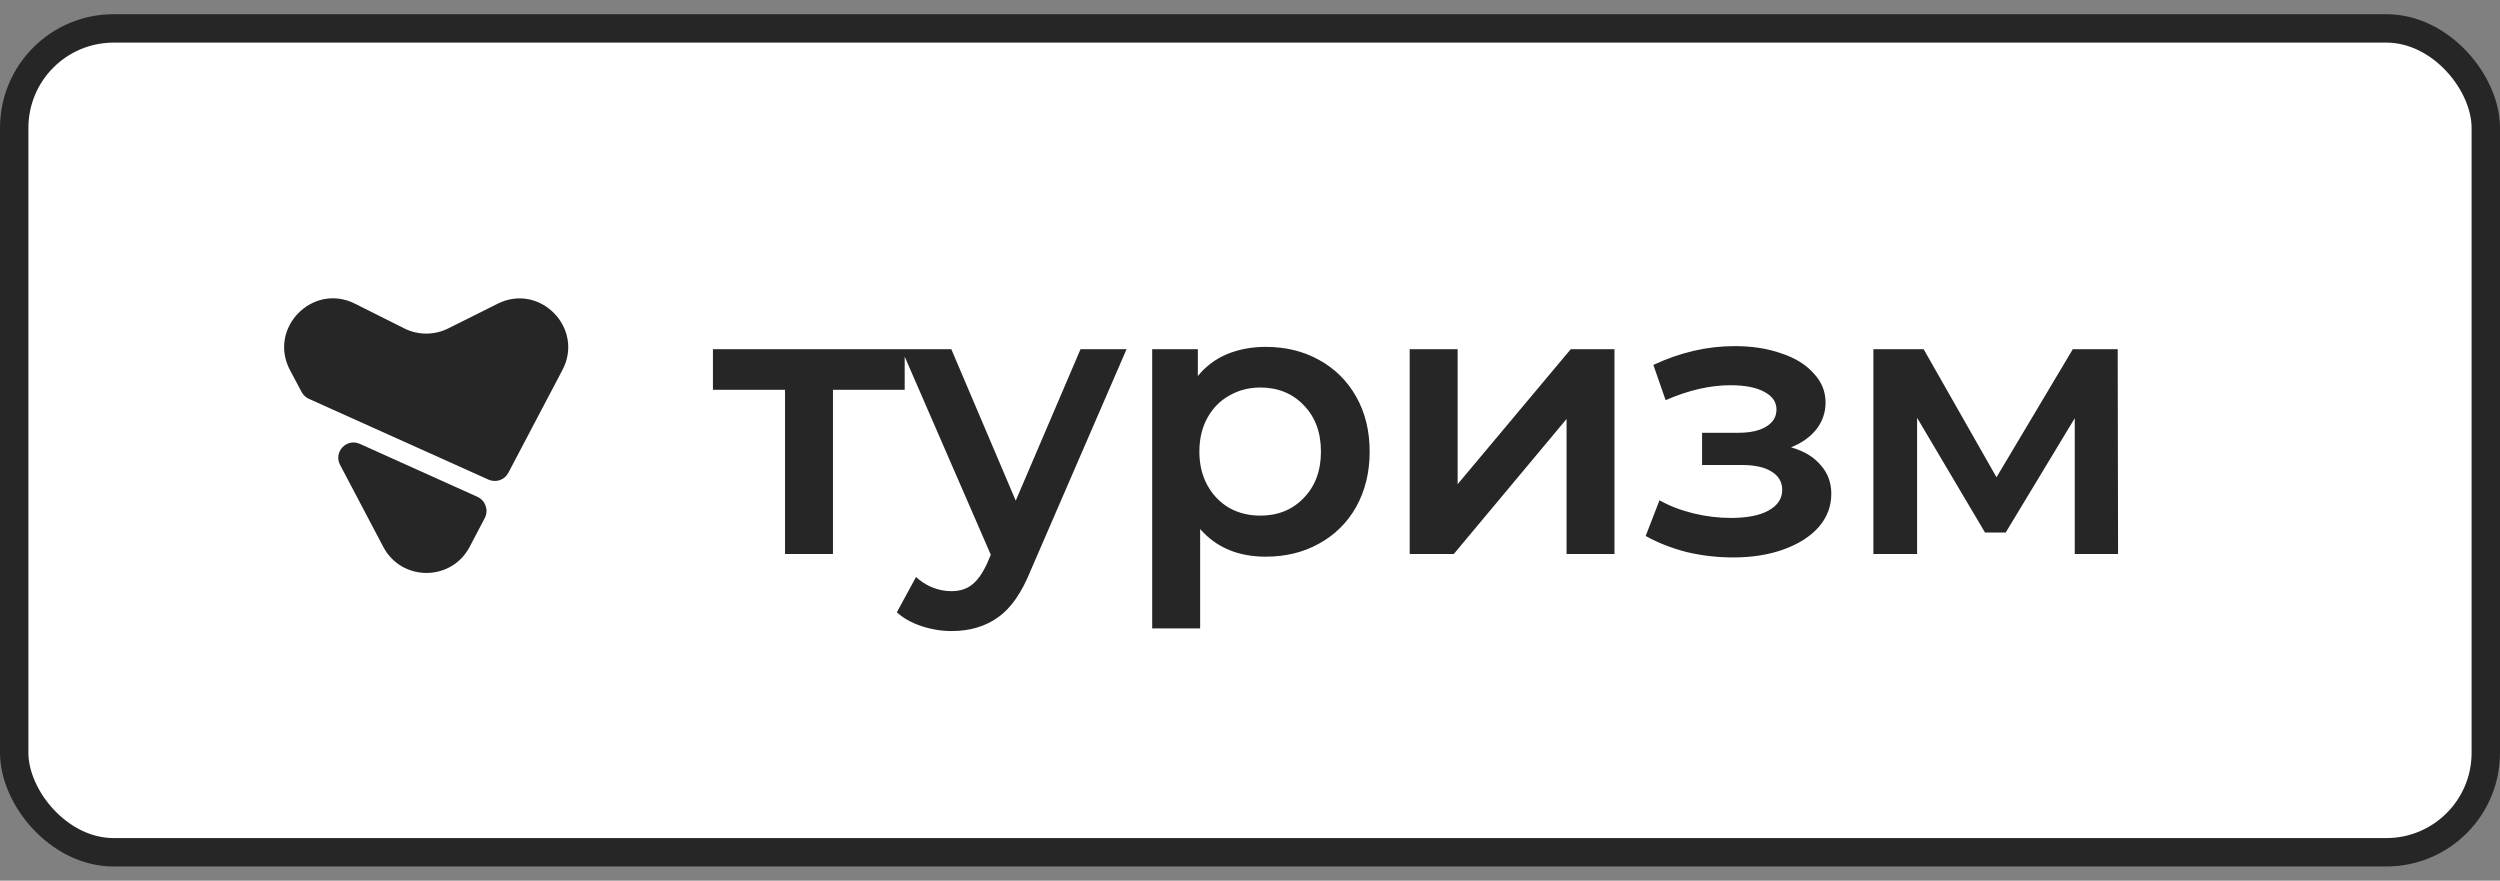 <?xml version="1.0" encoding="UTF-8"?> <svg xmlns="http://www.w3.org/2000/svg" width="88" height="31" viewBox="0 0 88 31" fill="none"><rect x="0" y="0" width="88" height="31" fill="#808080" stroke="none"/><rect x="0.5" y="1" width="87" height="29" rx="3.5" fill="white" stroke="#262626"></rect><path d="M31.845 13.722H29.32V19.5H27.633V13.722H25.095V12.291H31.845V13.722ZM39.655 12.291L36.28 20.081C35.965 20.863 35.583 21.413 35.133 21.727C34.683 22.052 34.138 22.213 33.499 22.213C33.139 22.213 32.784 22.155 32.433 22.038C32.082 21.921 31.794 21.759 31.569 21.552L32.244 20.31C32.406 20.463 32.595 20.584 32.811 20.674C33.036 20.765 33.261 20.809 33.486 20.809C33.783 20.809 34.026 20.733 34.215 20.58C34.413 20.427 34.593 20.171 34.755 19.811L34.876 19.527L31.731 12.291H33.486L35.754 17.623L38.035 12.291H39.655ZM44.553 12.21C45.255 12.21 45.881 12.363 46.43 12.669C46.988 12.975 47.424 13.407 47.739 13.965C48.054 14.523 48.212 15.166 48.212 15.896C48.212 16.625 48.054 17.273 47.739 17.84C47.424 18.398 46.988 18.829 46.43 19.136C45.881 19.442 45.255 19.595 44.553 19.595C43.581 19.595 42.812 19.27 42.245 18.622V22.119H40.557V12.291H42.164V13.236C42.443 12.894 42.785 12.637 43.19 12.466C43.604 12.296 44.058 12.21 44.553 12.21ZM44.364 18.15C44.985 18.15 45.494 17.943 45.89 17.529C46.295 17.115 46.497 16.57 46.497 15.896C46.497 15.22 46.295 14.676 45.89 14.262C45.494 13.848 44.985 13.641 44.364 13.641C43.959 13.641 43.595 13.736 43.271 13.925C42.947 14.104 42.69 14.366 42.501 14.707C42.312 15.05 42.218 15.445 42.218 15.896C42.218 16.346 42.312 16.741 42.501 17.084C42.69 17.425 42.947 17.691 43.271 17.88C43.595 18.06 43.959 18.15 44.364 18.15ZM49.621 12.291H51.309V17.043L55.291 12.291H56.83V19.5H55.143V14.748L51.174 19.5H49.621V12.291ZM63.045 15.747C63.495 15.873 63.841 16.08 64.084 16.368C64.336 16.647 64.462 16.985 64.462 17.381C64.462 17.822 64.314 18.213 64.017 18.555C63.72 18.888 63.31 19.149 62.788 19.338C62.266 19.527 61.672 19.622 61.006 19.622C60.448 19.622 59.904 19.558 59.373 19.433C58.842 19.297 58.36 19.108 57.928 18.866L58.414 17.61C58.765 17.808 59.161 17.961 59.602 18.069C60.043 18.177 60.484 18.231 60.925 18.231C61.492 18.231 61.933 18.145 62.248 17.974C62.572 17.794 62.734 17.552 62.734 17.245C62.734 16.966 62.608 16.75 62.356 16.598C62.113 16.445 61.767 16.368 61.317 16.368H59.913V15.234H61.182C61.605 15.234 61.933 15.162 62.167 15.018C62.41 14.874 62.532 14.671 62.532 14.411C62.532 14.149 62.388 13.943 62.1 13.79C61.812 13.636 61.416 13.56 60.912 13.56C60.192 13.56 59.431 13.736 58.63 14.086L58.198 12.845C59.143 12.403 60.097 12.183 61.06 12.183C61.672 12.183 62.221 12.268 62.707 12.44C63.193 12.601 63.571 12.835 63.841 13.142C64.12 13.438 64.26 13.78 64.26 14.168C64.26 14.518 64.152 14.834 63.936 15.113C63.72 15.383 63.423 15.594 63.045 15.747ZM73.031 19.5V14.721L70.601 18.744H69.872L67.482 14.707V19.5H65.943V12.291H67.712L70.277 16.8L72.963 12.291H74.543L74.556 19.5H73.031Z" fill="#262626"></path><path d="M17.513 10.693L15.772 11.563C15.287 11.803 14.722 11.803 14.237 11.563L12.492 10.688C11.002 9.943 9.427 11.553 10.207 13.028L10.617 13.799C10.672 13.904 10.762 13.989 10.872 14.039L17.198 16.884C17.458 16.999 17.763 16.894 17.893 16.644L19.798 13.023C20.573 11.553 19.003 9.943 17.513 10.693Z" fill="#262626"></path><path d="M16.807 17.489L12.666 15.624C12.201 15.414 11.731 15.914 11.971 16.364L13.491 19.249C14.136 20.474 15.887 20.474 16.532 19.249L17.067 18.229C17.207 17.954 17.087 17.619 16.807 17.489Z" fill="#262626"></path></svg> 